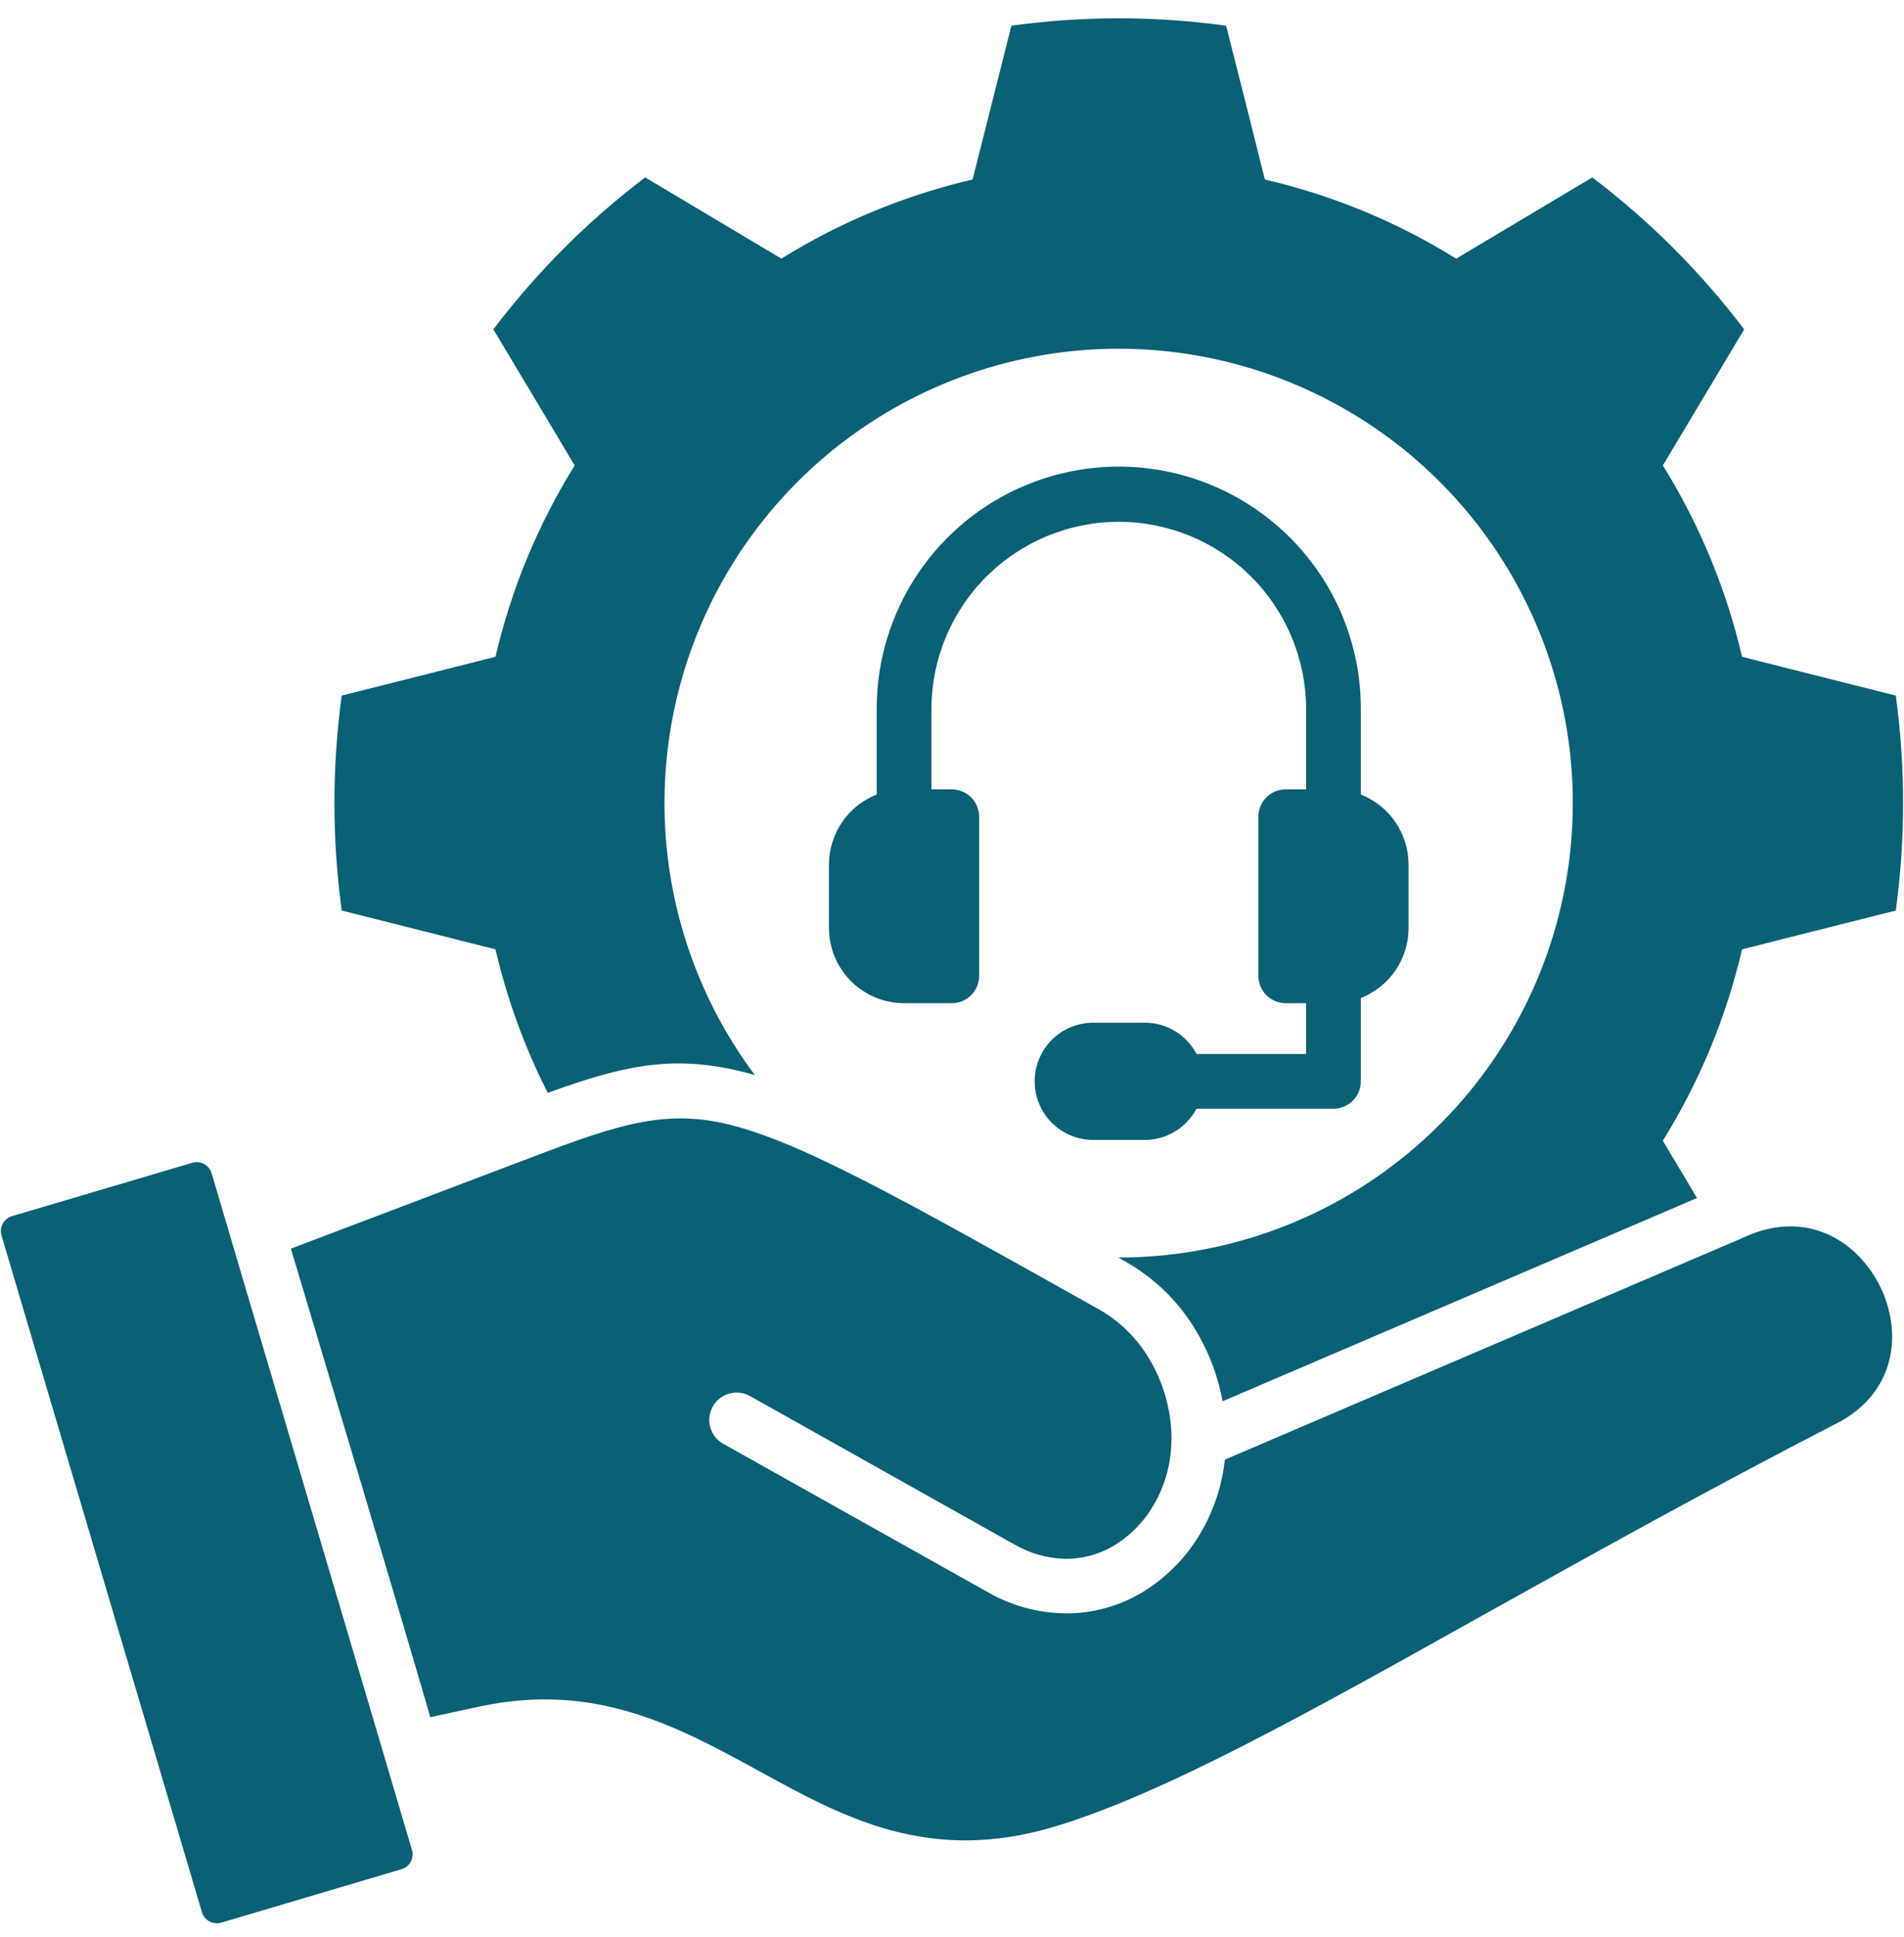<svg width="60" height="61" viewBox="0 0 60 61" fill="none" xmlns="http://www.w3.org/2000/svg">
<g clip-path="url(#clip0_39_9882)">
<path d="M59.741 28.679L57.078 29.349L54.896 29.901C54.4 32.033 53.556 34.069 52.4 35.928L53.478 37.733L38.527 44.134C38.398 43.428 38.155 42.748 37.808 42.12C37.274 41.131 36.473 40.312 35.498 39.754V39.75L35.24 39.607C38.463 39.61 41.593 38.525 44.122 36.527C46.652 34.529 48.433 31.736 49.177 28.599C49.921 25.463 49.585 22.168 48.223 19.247C46.86 16.325 44.552 13.949 41.671 12.504C38.79 11.058 35.505 10.627 32.349 11.281C29.193 11.934 26.35 13.635 24.28 16.106C22.21 18.577 21.035 21.674 20.945 24.896C20.855 28.118 21.856 31.276 23.785 33.859C23.579 33.799 23.38 33.747 23.181 33.705C21.083 33.234 19.565 33.586 17.261 34.421C16.532 32.986 15.979 31.468 15.614 29.901L13.432 29.349L10.769 28.679C10.462 26.433 10.462 24.155 10.769 21.908L13.432 21.238L15.613 20.686C16.111 18.555 16.954 16.519 18.109 14.659L16.957 12.729L15.547 10.373C16.232 9.471 16.977 8.616 17.777 7.815C18.577 7.015 19.43 6.271 20.332 5.588L22.691 6.994L24.622 8.146C26.481 6.991 28.517 6.15 30.649 5.654L31.201 3.469L31.871 0.81C34.116 0.499 36.393 0.499 38.639 0.81L39.312 3.47L39.86 5.655C41.993 6.149 44.029 6.991 45.888 8.147L47.818 6.995L50.177 5.589C51.984 6.957 53.594 8.567 54.963 10.373L53.556 12.729L52.401 14.659C53.556 16.519 54.399 18.555 54.897 20.686L57.078 21.238L59.741 21.908C60.048 24.155 60.048 26.433 59.741 28.679ZM12.971 58.231L12.13 55.39C12.12 55.361 12.112 55.33 12.105 55.3L7.292 39.066C7.289 39.059 7.289 39.049 7.286 39.042L6.667 36.948C6.629 36.825 6.543 36.722 6.43 36.661C6.316 36.601 6.184 36.587 6.06 36.623L0.423 38.291C0.405 38.298 0.386 38.304 0.367 38.309C0.246 38.347 0.145 38.431 0.085 38.543C0.029 38.648 0.013 38.769 0.04 38.885L0.05 38.92L6.364 60.228C6.402 60.352 6.487 60.456 6.601 60.517C6.657 60.548 6.719 60.567 6.782 60.574C6.846 60.58 6.91 60.574 6.971 60.556L12.615 58.884L12.678 58.863C12.793 58.825 12.888 58.743 12.943 58.636C13.002 58.53 13.018 58.405 12.989 58.287C12.982 58.27 12.978 58.252 12.971 58.231ZM59.256 40.536C59.04 40.093 58.739 39.696 58.369 39.37C57.545 38.655 56.369 38.355 55.057 38.927H55.053V38.931L38.597 45.974C38.515 46.748 38.276 47.497 37.895 48.176C37.463 48.957 36.841 49.617 36.087 50.096C35.325 50.578 34.438 50.828 33.536 50.815C32.683 50.798 31.848 50.565 31.11 50.137L22.786 45.471C22.588 45.358 22.443 45.172 22.382 44.953C22.321 44.734 22.349 44.5 22.46 44.301C22.571 44.103 22.756 43.956 22.974 43.894C23.193 43.831 23.428 43.857 23.627 43.966L31.951 48.636C32.439 48.922 32.991 49.081 33.557 49.097C34.131 49.104 34.695 48.942 35.18 48.633C35.687 48.309 36.105 47.862 36.394 47.334C36.721 46.75 36.899 46.094 36.914 45.425C36.914 45.395 36.915 45.365 36.918 45.335C36.917 44.499 36.704 43.678 36.3 42.947C35.919 42.242 35.35 41.656 34.656 41.255C28.231 37.653 25.093 35.89 22.81 35.381C20.758 34.924 19.219 35.51 16.214 36.655C16.179 36.668 16.165 36.674 16.159 36.676C16.148 36.681 16.058 36.713 15.596 36.889L9.167 39.328C10.636 44.242 12.123 49.164 13.561 54.085L15.09 53.753C18.769 52.961 21.341 54.371 23.966 55.806C26.601 57.251 29.292 58.724 33.26 57.523C36.674 56.49 41.138 53.998 46.722 50.877C50.066 49.014 53.804 46.926 57.944 44.797L57.965 44.787C59.193 44.117 59.675 43.024 59.623 41.953C59.598 41.46 59.473 40.978 59.256 40.535V40.536ZM40.642 16.924C39.575 15.86 38.217 15.135 36.739 14.842C35.261 14.549 33.729 14.7 32.337 15.277C30.944 15.853 29.754 16.829 28.916 18.081C28.078 19.334 27.629 20.806 27.627 22.313V25.025C27.184 25.199 26.804 25.502 26.536 25.895C26.268 26.287 26.124 26.752 26.122 27.227V29.231C26.124 29.858 26.374 30.459 26.817 30.903C27.261 31.346 27.862 31.596 28.489 31.597H29.993C30.107 31.597 30.219 31.575 30.323 31.532C30.428 31.489 30.523 31.425 30.603 31.345C30.683 31.265 30.747 31.17 30.79 31.065C30.833 30.961 30.855 30.849 30.855 30.735V25.723C30.855 25.61 30.833 25.498 30.79 25.393C30.747 25.289 30.683 25.194 30.603 25.114C30.523 25.034 30.428 24.97 30.323 24.927C30.219 24.883 30.107 24.861 29.993 24.861H29.351V22.313C29.358 20.752 29.983 19.257 31.089 18.155C32.196 17.054 33.694 16.435 35.255 16.435C36.816 16.435 38.314 17.054 39.42 18.155C40.527 19.257 41.152 20.752 41.159 22.313V24.861H40.517C40.288 24.861 40.069 24.952 39.907 25.114C39.746 25.275 39.655 25.494 39.654 25.723V30.735C39.655 30.963 39.746 31.182 39.907 31.344C40.069 31.506 40.288 31.596 40.517 31.597H41.159V33.196H37.707C37.62 33.032 37.509 32.883 37.379 32.752C37.208 32.58 37.004 32.444 36.78 32.351C36.556 32.258 36.316 32.211 36.073 32.211H34.436C33.949 32.215 33.483 32.411 33.14 32.757C32.797 33.103 32.605 33.57 32.605 34.058C32.605 34.545 32.797 35.012 33.14 35.358C33.483 35.704 33.949 35.9 34.436 35.904H36.073C36.563 35.903 37.032 35.709 37.379 35.363C37.508 35.231 37.619 35.082 37.707 34.92H42.021C42.134 34.92 42.246 34.898 42.351 34.854C42.455 34.811 42.55 34.747 42.63 34.667C42.711 34.587 42.774 34.492 42.817 34.388C42.861 34.283 42.883 34.171 42.883 34.058V31.433C43.186 31.313 43.462 31.132 43.693 30.902C43.913 30.683 44.087 30.422 44.206 30.135C44.326 29.849 44.387 29.541 44.387 29.23V27.226C44.386 26.751 44.242 26.287 43.974 25.894C43.706 25.501 43.325 25.198 42.883 25.024V22.313C42.883 21.311 42.685 20.32 42.3 19.395C41.916 18.47 41.352 17.63 40.642 16.924Z" fill="#0A6075"/>
</g>
<defs>
<clipPath id="clip0_39_9882">
<rect width="60" height="60" fill="white" transform="translate(0 0.576)"/>
</clipPath>
</defs>
</svg>
